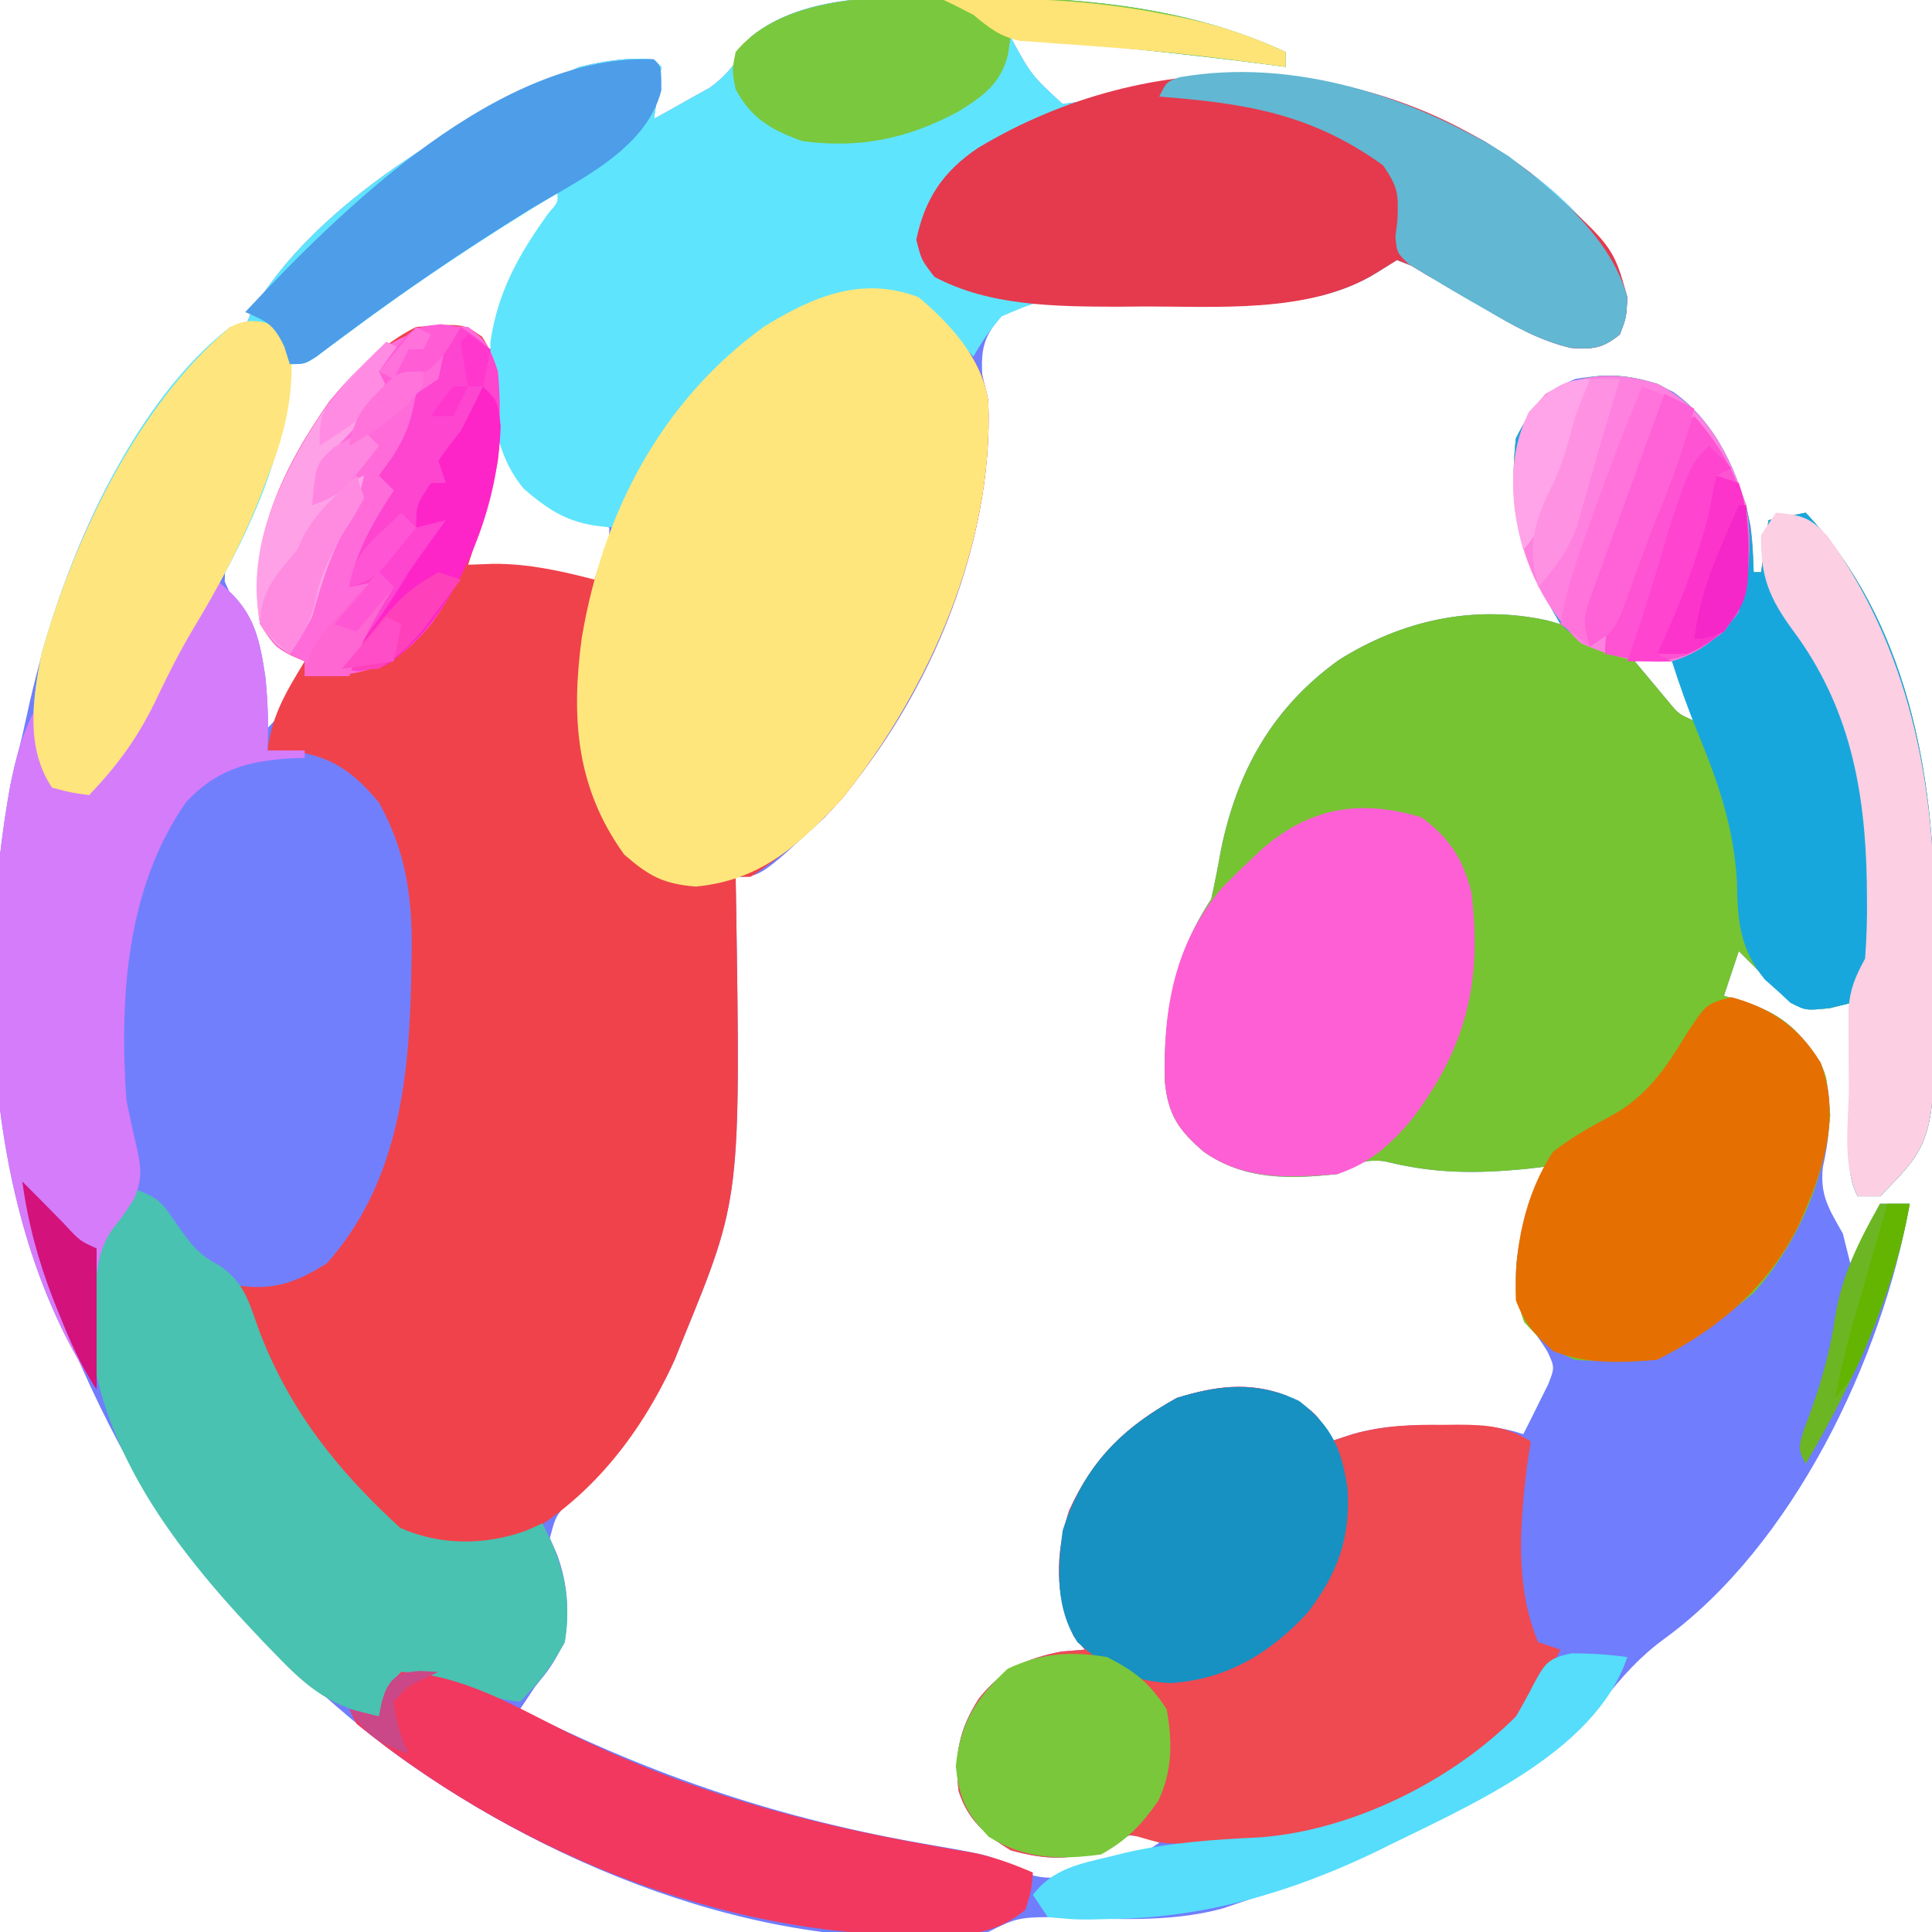 <?xml version="1.0" encoding="UTF-8"?>
<svg version="1.1" xmlns="http://www.w3.org/2000/svg" width="260" height="260">
<path d="M0 0 C1.268 0.001 2.536 0.002 3.842 0.003 C17.371 0.171 30.819 1.619 43.188 7.375 C43.188 8.035 43.188 8.695 43.188 9.375 C42.276 9.254 41.365 9.133 40.426 9.008 C29.036 7.534 17.625 6.413 6.188 5.375 C8.981 10.5 8.981 10.5 13.188 14.375 C16.237 13.997 18.768 13.464 21.688 12.625 C38.985 8.279 54.321 11.064 69.984 19.379 C77.631 24.144 86.698 31.323 89.188 40.375 C89.062 43.062 89.062 43.062 88.188 45.375 C85.854 47.277 84.546 47.4 81.551 47.191 C77.226 46.142 73.868 44.193 70.062 41.938 C68.664 41.126 67.266 40.314 65.867 39.504 C65.256 39.144 64.645 38.783 64.015 38.412 C63.412 38.07 62.809 37.728 62.188 37.375 C61.51 36.965 60.832 36.555 60.133 36.133 C59.491 35.883 58.849 35.633 58.188 35.375 C57.259 35.953 56.331 36.53 55.375 37.125 C47.573 41.906 37.794 41.454 28.938 41.281 C26.998 41.248 26.998 41.248 25.02 41.214 C22.406 41.155 19.792 41.068 17.179 40.95 C10.924 40.578 10.924 40.578 5.205 42.61 C2.738 45.383 2.169 47.047 2.375 50.75 C2.777 52.544 2.777 52.544 3.188 54.375 C3.937 74.309 -5.373 95.838 -18.812 110.375 C-27.499 118.375 -27.499 118.375 -30.812 118.375 C-30.797 119.25 -30.781 120.125 -30.765 121.027 C-30.133 161.597 -30.133 161.597 -37.812 180.375 C-38.21 181.357 -38.607 182.34 -39.016 183.352 C-42.364 190.8 -46.863 196.135 -52.52 201.879 C-54.99 204.227 -54.99 204.227 -55.812 207.375 C-55.503 208.076 -55.194 208.778 -54.875 209.5 C-53.393 213.511 -53.186 217.147 -53.812 221.375 C-55.688 224.75 -55.688 224.75 -57.812 227.375 C-58.472 228.365 -59.133 229.355 -59.812 230.375 C-41.775 239.465 -24.558 245.236 -4.619 248.64 C3.645 250.084 3.645 250.084 7.461 252.129 C11.311 253.888 14.158 252.854 18 251.625 C18.68 251.429 19.36 251.233 20.061 251.031 C23.395 250.214 23.395 250.214 26.188 248.375 C24.532 247.559 24.532 247.559 22.188 247.375 C21.136 247.87 20.084 248.365 19 248.875 C14.632 250.913 10.78 250.65 6.188 249.375 C2.75 247.254 0.412 245.271 -0.812 241.375 C-1.377 236.386 -0.733 233.1 1.926 228.949 C5.044 225.059 8.248 223.557 13.062 222.625 C14.094 222.542 15.125 222.46 16.188 222.375 C15.693 221.777 15.197 221.179 14.688 220.562 C12.088 215.039 12.2 209.438 14.066 203.648 C17.37 196.43 21.704 192.31 28.562 188.5 C33.607 186.934 38.239 186.253 43.281 188.172 C46.535 189.905 47.999 190.81 49.188 194.375 C50.172 194.049 51.157 193.723 52.172 193.387 C56.303 192.208 60.166 192.112 64.438 192.188 C65.144 192.188 65.85 192.189 66.578 192.189 C69.707 192.216 72.199 192.379 75.188 193.375 C75.915 191.968 76.619 190.549 77.312 189.125 C77.707 188.336 78.101 187.547 78.508 186.734 C79.432 184.392 79.432 184.392 78.41 182.211 C77.165 180.286 77.165 180.286 75.5 178.25 C72.911 172.578 74.65 166.406 76.75 160.75 C77.224 159.636 77.699 158.523 78.188 157.375 C76.971 157.518 76.971 157.518 75.73 157.664 C68.926 158.345 63.171 158.341 56.527 156.652 C53.674 156.314 52.691 157.064 50.188 158.375 C43.733 159.067 37.667 159.211 32.188 155.375 C28.797 152.443 27.383 150.427 26.949 145.879 C26.726 137.027 28.207 128.846 33.188 121.375 C33.676 119.177 34.106 116.967 34.5 114.75 C36.677 104.139 41.43 95.602 50.375 89.188 C58.868 83.839 68.582 81.685 78.508 83.891 C79.062 84.05 79.616 84.21 80.188 84.375 C79.838 83.7 79.489 83.024 79.129 82.328 C78.674 81.436 78.219 80.544 77.75 79.625 C77.071 78.302 77.071 78.302 76.379 76.953 C73.756 71.277 73.534 65.559 74.188 59.375 C76.243 55.191 77.927 53.129 82.188 51.375 C86.877 50.538 91.124 50.93 95.375 53.125 C101.228 57.245 104.324 64.305 105.777 71.156 C106.062 73.625 106.062 73.625 106.188 77.375 C106.517 77.375 106.847 77.375 107.188 77.375 C107.517 75.065 107.847 72.755 108.188 70.375 C110.662 69.88 110.662 69.88 113.188 69.375 C126.742 83.727 130.561 104.439 130.503 123.459 C130.5 125.608 130.524 127.754 130.549 129.902 C130.664 153.794 130.664 153.794 123.188 161.375 C122.198 161.375 121.207 161.375 120.188 161.375 C118.883 158.765 119.074 156.848 119.09 153.93 C119.093 152.853 119.096 151.777 119.1 150.668 C119.108 149.54 119.116 148.412 119.125 147.25 C119.13 146.114 119.134 144.979 119.139 143.809 C119.15 140.997 119.167 138.186 119.188 135.375 C118.275 135.598 117.362 135.821 116.422 136.051 C113.188 136.375 113.188 136.375 111.141 135.23 C110.579 134.68 110.017 134.13 109.438 133.562 C108.865 133.02 108.293 132.477 107.703 131.918 C107.203 131.409 106.703 130.9 106.188 130.375 C105.528 129.715 104.868 129.055 104.188 128.375 C103.198 131.345 103.198 131.345 102.188 134.375 C103.404 134.746 104.621 135.118 105.875 135.5 C110.484 137.224 112.452 139.313 115.188 143.375 C117.02 147.744 116.517 152.908 115.5 157.438 C115.094 161.257 116.325 163.08 118.188 166.375 C118.517 167.695 118.847 169.015 119.188 170.375 C121.168 166.415 121.168 166.415 123.188 162.375 C124.507 162.375 125.828 162.375 127.188 162.375 C123.52 183.277 111.392 208.465 94.039 221.008 C90.829 223.378 88.43 226.067 85.969 229.195 C83.306 232.39 80.271 234.869 76.875 237.25 C75.967 237.89 75.967 237.89 75.041 238.542 C63.426 246.498 50.482 251.904 37.188 256.375 C35.996 256.777 35.996 256.777 34.781 257.188 C27.208 259.285 18.97 258.519 11.188 258.375 C7.255 258.375 6.442 258.718 3.188 260.375 C-24.309 264.392 -55.058 252.155 -76.933 236.162 C-82.18 232.209 -87.064 227.914 -91.812 223.375 C-92.474 222.777 -93.135 222.179 -93.816 221.562 C-104.942 211.133 -112.643 198.179 -118.812 184.375 C-119.356 183.185 -119.9 181.995 -120.461 180.77 C-122.076 177.012 -123.507 173.249 -124.812 169.375 C-125.057 168.654 -125.301 167.933 -125.552 167.189 C-132.368 146.037 -132.209 120.854 -126.812 99.375 C-126.467 97.83 -126.124 96.284 -125.781 94.738 C-121.544 76.438 -113.443 56.864 -98.812 44.375 C-98.153 44.375 -97.493 44.375 -96.812 44.375 C-96.588 43.83 -96.364 43.284 -96.133 42.723 C-87.664 27.664 -67.251 15.954 -51.812 9.375 C-48.438 8.569 -45.279 8.059 -41.812 8.375 C-41.318 8.87 -41.318 8.87 -40.812 9.375 C-41.1 11.714 -41.432 14.049 -41.812 16.375 C-40.2 15.495 -38.598 14.595 -37 13.688 C-36.107 13.189 -35.213 12.69 -34.293 12.176 C-31.54 10.177 -30.422 8.334 -28.812 5.375 C-21.197 -0.856 -9.26 -0.012 0 0 Z M-61.312 29.062 C-62.057 29.546 -62.802 30.03 -63.569 30.529 C-71.641 35.829 -79.437 41.506 -87.203 47.243 C-88.812 48.375 -88.812 48.375 -90.812 49.375 C-91.515 51.676 -91.515 51.676 -92.062 54.5 C-93.423 60.41 -95.459 65.776 -97.919 71.297 C-99.446 74.834 -99.446 74.834 -99.574 78.621 C-98.871 80.24 -98.125 81.84 -97.375 83.438 C-95.256 88.196 -94.599 93.259 -93.812 98.375 C-90.066 94.394 -90.066 94.394 -88.812 89.375 C-89.617 88.694 -90.421 88.014 -91.25 87.312 C-94.558 83.52 -94.534 81.314 -94.297 76.41 C-92.503 65.17 -86.113 54.592 -77.328 47.469 C-73.848 44.957 -71.047 45.152 -66.812 45.375 C-65.823 46.035 -64.832 46.695 -63.812 47.375 C-63.666 46.841 -63.519 46.308 -63.367 45.758 C-60.957 37.751 -56.892 30.982 -51.812 24.375 C-55.425 24.375 -58.36 27.129 -61.312 29.062 Z M-62.812 59.375 C-63.676 61.997 -64.528 64.622 -65.375 67.25 C-65.622 67.996 -65.869 68.743 -66.123 69.512 C-67.676 73.466 -67.676 73.466 -66.812 77.375 C-65.678 77.334 -64.544 77.293 -63.375 77.25 C-58.669 77.233 -54.349 78.199 -49.812 79.375 C-48.556 76.469 -47.812 74.579 -47.812 71.375 C-48.416 71.144 -49.019 70.914 -49.641 70.676 C-54.617 68.645 -57.823 67.039 -60.812 62.375 C-61.472 61.385 -62.133 60.395 -62.812 59.375 Z M90.188 89.375 C91.142 90.524 92.101 91.669 93.062 92.812 C93.596 93.451 94.13 94.089 94.68 94.746 C96.11 96.483 96.11 96.483 98.188 97.375 C97.528 94.405 96.868 91.435 96.188 88.375 C94.163 88.375 92.163 88.97 90.188 89.375 Z " fill="#707DFC" transform="translate(129.812,-0.375)"/>
<path d="M0 0 C4.311 3.63 8.537 8.265 9.375 14 C10.149 33.118 1.502 52.715 -10.281 67.465 C-13.989 71.476 -18.023 75.042 -22.625 78 C-23.285 78 -23.945 78 -24.625 78 C-24.609 78.875 -24.594 79.75 -24.577 80.652 C-23.946 121.222 -23.946 121.222 -31.625 140 C-32.022 140.982 -32.419 141.965 -32.828 142.977 C-37.579 153.544 -45.073 162.877 -55.625 168 C-60.167 168.973 -64.573 168.964 -68.828 166.965 C-70.961 165.457 -72.767 163.835 -74.625 162 C-75.27 161.404 -75.914 160.809 -76.578 160.195 C-82.723 153.977 -91.625 142.115 -91.625 133 C-91.033 132.914 -90.442 132.827 -89.832 132.738 C-84.264 131.748 -81.145 130.693 -77.625 126 C-70.758 114.008 -69.447 103.164 -69.312 89.562 C-69.269 88.104 -69.269 88.104 -69.225 86.615 C-69.161 79.292 -70.263 72.256 -74.931 66.346 C-78.715 62.819 -82.707 61.933 -87.625 61 C-87.049 56.245 -85.074 53.03 -82.625 49 C-83.244 48.732 -83.862 48.464 -84.5 48.188 C-86.625 47 -86.625 47 -88.625 44 C-90.432 32.913 -85.545 22.936 -79.309 14.043 C-76.071 10.114 -72.212 6.294 -67.625 4 C-61.284 3.539 -61.284 3.539 -58.75 5.312 C-55.476 10.224 -56.14 16.367 -56.625 22 C-57.606 26.765 -59.096 31.386 -60.625 36 C-58.923 35.938 -58.923 35.938 -57.188 35.875 C-52.481 35.858 -48.162 36.824 -43.625 38 C-43.254 36.928 -42.883 35.855 -42.5 34.75 C-36.721 19.693 -28.665 7.099 -13.625 0 C-8.958 -1.556 -4.579 -1.744 0 0 Z " fill="#F0424B" transform="translate(123.625,40)"/>
<path d="M0 0 C6.619 3.418 9.391 9.522 11.848 16.301 C12.504 19.395 12.742 22.125 12.848 25.301 C13.178 25.301 13.508 25.301 13.848 25.301 C14.178 22.991 14.508 20.681 14.848 18.301 C16.498 17.971 18.148 17.641 19.848 17.301 C33.402 31.652 37.221 52.365 37.163 71.385 C37.16 73.533 37.184 75.68 37.209 77.828 C37.324 101.72 37.324 101.72 29.848 109.301 C28.858 109.301 27.868 109.301 26.848 109.301 C25.543 106.691 25.735 104.774 25.75 101.855 C25.755 100.241 25.755 100.241 25.76 98.594 C25.772 96.902 25.772 96.902 25.785 95.176 C25.79 94.04 25.794 92.904 25.799 91.734 C25.811 88.923 25.827 86.112 25.848 83.301 C24.935 83.524 24.022 83.747 23.082 83.977 C19.848 84.301 19.848 84.301 17.801 83.156 C17.239 82.606 16.677 82.055 16.098 81.488 C15.525 80.946 14.953 80.403 14.363 79.844 C13.863 79.335 13.363 78.825 12.848 78.301 C12.188 77.641 11.528 76.981 10.848 76.301 C10.188 78.281 9.528 80.261 8.848 82.301 C10.673 82.858 10.673 82.858 12.535 83.426 C17.144 85.15 19.112 87.239 21.848 91.301 C22.66 93.238 22.66 93.238 22.848 95.301 C22.951 96.311 23.054 97.322 23.16 98.363 C22.467 107.102 18.702 115.755 12.848 122.301 C4.679 129.106 -0.493 132.149 -11.152 131.301 C-14.381 130.023 -15.721 128.776 -18.027 126.238 C-20.719 119.211 -17.967 111.91 -15.152 105.301 C-15.963 105.396 -16.774 105.492 -17.609 105.59 C-24.414 106.271 -30.168 106.267 -36.812 104.578 C-39.666 104.24 -40.649 104.99 -43.152 106.301 C-49.607 106.993 -55.673 107.136 -61.152 103.301 C-64.543 100.369 -65.957 98.352 -66.391 93.805 C-66.614 84.953 -65.133 76.772 -60.152 69.301 C-59.664 67.103 -59.233 64.892 -58.84 62.676 C-56.663 52.064 -51.91 43.528 -42.965 37.113 C-34.472 31.765 -24.757 29.611 -14.832 31.816 C-14.001 32.056 -14.001 32.056 -13.152 32.301 C-13.502 31.625 -13.851 30.95 -14.211 30.254 C-14.666 29.362 -15.121 28.47 -15.59 27.551 C-16.042 26.669 -16.495 25.787 -16.961 24.879 C-19.584 19.203 -19.806 13.485 -19.152 7.301 C-15.189 -0.768 -8.376 -2.721 0 0 Z M-3.152 37.301 C-2.198 38.45 -1.239 39.595 -0.277 40.738 C0.256 41.376 0.79 42.014 1.34 42.672 C2.77 44.409 2.77 44.409 4.848 45.301 C4.188 42.331 3.528 39.361 2.848 36.301 C0.823 36.301 -1.176 36.895 -3.152 37.301 Z " fill="#76C431" transform="translate(223.152,51.699)"/>
<path d="M0 0 C1.268 0.001 2.536 0.002 3.842 0.003 C17.371 0.171 30.819 1.619 43.188 7.375 C43.188 8.035 43.188 8.695 43.188 9.375 C42.276 9.254 41.365 9.133 40.426 9.008 C29.036 7.534 17.625 6.413 6.188 5.375 C8.981 10.5 8.981 10.5 13.188 14.375 C16.237 13.997 18.768 13.464 21.688 12.625 C38.985 8.279 54.321 11.064 69.984 19.379 C77.631 24.144 86.698 31.323 89.188 40.375 C89.062 43.062 89.062 43.062 88.188 45.375 C85.854 47.277 84.546 47.4 81.551 47.191 C77.226 46.142 73.868 44.193 70.062 41.938 C68.664 41.126 67.266 40.314 65.867 39.504 C65.256 39.144 64.645 38.783 64.015 38.412 C63.412 38.07 62.809 37.728 62.188 37.375 C61.51 36.965 60.832 36.555 60.133 36.133 C59.491 35.883 58.849 35.633 58.188 35.375 C57.259 35.953 56.331 36.53 55.375 37.125 C47.578 41.903 37.822 41.464 28.973 41.246 C27.684 41.219 26.396 41.193 25.069 41.165 C22.467 41.097 19.866 40.997 17.267 40.862 C10.757 40.479 10.757 40.479 4.985 42.956 C3.487 44.696 2.278 46.359 1.188 48.375 C0.466 47.612 -0.256 46.849 -1 46.062 C-4.786 42.445 -7.146 40.638 -12.375 39.812 C-20.288 40.157 -27.71 44.94 -33.25 50.312 C-39.143 56.753 -43.085 63.493 -46.812 71.375 C-52.376 71.148 -55.149 69.778 -59.332 66.141 C-63.922 60.667 -63.86 53.198 -63.812 46.375 C-62.839 39.65 -59.96 34.546 -56.02 29.09 C-54.717 27.588 -54.717 27.588 -54.812 26.375 C-64.553 32.254 -73.921 38.456 -83.046 45.259 C-83.771 45.795 -84.496 46.331 -85.242 46.883 C-85.884 47.364 -86.526 47.845 -87.187 48.34 C-88.812 49.375 -88.812 49.375 -90.812 49.375 C-90.854 50.53 -90.895 51.685 -90.938 52.875 C-92.269 64.492 -97.941 75.17 -103.867 85.051 C-105.736 88.244 -107.352 91.472 -108.938 94.812 C-111.333 99.728 -114.043 103.426 -117.812 107.375 C-120.188 107.062 -120.188 107.062 -122.812 106.375 C-126.409 100.98 -125.419 94.439 -124.195 88.258 C-119.974 73.276 -111.355 54.072 -98.812 44.375 C-98.153 44.375 -97.493 44.375 -96.812 44.375 C-96.588 43.83 -96.364 43.284 -96.133 42.723 C-87.664 27.664 -67.251 15.954 -51.812 9.375 C-48.438 8.569 -45.279 8.059 -41.812 8.375 C-41.318 8.87 -41.318 8.87 -40.812 9.375 C-41.1 11.714 -41.432 14.049 -41.812 16.375 C-40.2 15.495 -38.598 14.595 -37 13.688 C-36.107 13.189 -35.213 12.69 -34.293 12.176 C-31.54 10.177 -30.422 8.334 -28.812 5.375 C-21.197 -0.856 -9.26 -0.012 0 0 Z " fill="#5FE4FD" transform="translate(129.812,-0.375)"/>
<path d="M0 0 C4.955 3.781 5.849 7.173 6.73 13.262 C7.054 16.552 7.147 19.698 7 23 C8.176 23.041 9.351 23.082 10.562 23.125 C15.771 23.816 18.682 26.022 22 30 C25.858 36.987 26.588 43.516 26.375 51.375 C26.358 52.388 26.342 53.401 26.325 54.445 C26.009 67.957 24.346 81.494 15 92 C10.908 94.58 7.827 95.704 3 95 C-2.542 92.229 -5.584 87.991 -9 83 C-12.263 84.389 -12.921 84.859 -14.75 88.125 C-17.022 94.731 -16.226 102.117 -16 109 C-31.034 86.449 -32.286 53.665 -27.625 27.75 C-26.823 23.847 -25.975 20.47 -24 17 C-23.805 18.986 -23.609 20.971 -23.414 22.957 C-23.073 25.3 -23.073 25.3 -21 28 C-17.388 27.588 -17.388 27.588 -14.516 25.531 C-10.267 18.712 -6.549 11.631 -2.855 4.5 C-1 1 -1 1 0 0 Z " fill="#727FFD" transform="translate(29,78)"/>
<path d="M0 0 C3.254 1.734 4.718 2.638 5.906 6.203 C6.892 5.878 7.879 5.553 8.895 5.219 C13 4.049 16.846 3.905 21.094 3.953 C21.792 3.945 22.49 3.938 23.209 3.93 C26.934 3.944 29.745 4.145 32.906 6.203 C32.741 7.276 32.576 8.348 32.406 9.453 C31.44 17.337 30.763 25.757 33.906 33.203 C35.391 33.698 35.391 33.698 36.906 34.203 C31.018 46.862 20.502 52.925 8.07 58.074 C2.387 60.102 -2.685 60.359 -8.656 60.328 C-9.411 60.332 -10.166 60.336 -10.943 60.34 C-16.663 60.33 -16.663 60.33 -19.14 59.601 C-21.368 58.944 -21.368 58.944 -24.281 60.703 C-28.649 62.741 -32.501 62.478 -37.094 61.203 C-40.531 59.082 -42.869 57.099 -44.094 53.203 C-44.659 48.214 -44.014 44.928 -41.355 40.777 C-38.237 36.887 -35.034 35.385 -30.219 34.453 C-29.188 34.371 -28.156 34.288 -27.094 34.203 C-27.589 33.605 -28.084 33.007 -28.594 32.391 C-31.193 26.867 -31.081 21.267 -29.215 15.477 C-25.911 8.258 -21.577 4.138 -14.719 0.328 C-9.674 -1.238 -5.042 -1.919 0 0 Z " fill="#EF4951" transform="translate(173.094,187.797)"/>
<path d="M0 0 C4.311 3.63 8.537 8.265 9.375 14 C10.149 33.111 1.508 52.733 -10.289 67.469 C-16.119 73.786 -21.327 78.509 -30 79.312 C-34.441 78.93 -36.268 77.909 -39.625 75 C-46.131 65.998 -46.771 56.529 -45.336 45.853 C-42.513 29.109 -34.752 14.064 -20.801 3.953 C-14.197 -0.096 -7.655 -2.916 0 0 Z " fill="#FEE67C" transform="translate(123.625,40)"/>
<path d="M0 0 C6.619 3.418 9.391 9.522 11.848 16.301 C12.504 19.395 12.742 22.125 12.848 25.301 C13.178 25.301 13.508 25.301 13.848 25.301 C14.178 22.991 14.508 20.681 14.848 18.301 C16.498 17.971 18.148 17.641 19.848 17.301 C33.402 31.652 37.221 52.365 37.163 71.385 C37.16 73.533 37.184 75.68 37.209 77.828 C37.324 101.72 37.324 101.72 29.848 109.301 C28.858 109.301 27.868 109.301 26.848 109.301 C25.543 106.691 25.735 104.774 25.75 101.855 C25.753 100.779 25.756 99.703 25.76 98.594 C25.772 96.902 25.772 96.902 25.785 95.176 C25.79 94.04 25.794 92.904 25.799 91.734 C25.811 88.923 25.827 86.112 25.848 83.301 C24.935 83.52 24.022 83.739 23.082 83.965 C19.848 84.301 19.848 84.301 17.801 83.262 C17.239 82.738 16.677 82.215 16.098 81.676 C15.525 81.168 14.953 80.66 14.363 80.137 C10.975 76.032 10.671 72.17 10.598 66.988 C10.188 59.657 8.095 53.645 5.32 46.895 C4.022 43.726 2.889 40.561 1.848 37.301 C0.978 37.262 0.978 37.262 0.09 37.223 C-5.36 36.827 -9.018 36.154 -13.152 32.301 C-18.133 24.188 -20.158 16.819 -19.152 7.301 C-15.189 -0.768 -8.376 -2.721 0 0 Z " fill="#18A7DD" transform="translate(223.152,51.699)"/>
<path d="M0 0 C11.14 9.788 11.14 9.788 13.047 16.723 C12.922 19.41 12.922 19.41 12.047 21.723 C9.713 23.624 8.405 23.748 5.41 23.539 C1.085 22.489 -2.273 20.541 -6.078 18.285 C-7.476 17.473 -8.875 16.662 -10.273 15.852 C-10.885 15.491 -11.496 15.131 -12.125 14.76 C-12.729 14.418 -13.332 14.075 -13.953 13.723 C-14.631 13.313 -15.309 12.903 -16.007 12.48 C-16.649 12.23 -17.292 11.98 -17.953 11.723 C-18.881 12.3 -19.809 12.878 -20.766 13.473 C-29.758 19.03 -42.421 17.909 -52.641 17.973 C-54.189 17.987 -54.189 17.987 -55.769 18.001 C-63.938 17.967 -72.888 17.912 -80.203 13.973 C-81.953 11.723 -81.953 11.723 -82.641 8.973 C-81.474 3.457 -79.078 -0.167 -74.34 -3.367 C-51.096 -17.336 -21.769 -16.788 0 0 Z " fill="#E5394D" transform="translate(205.953,23.277)"/>
<path d="M0 0 C3.465 1.155 3.89 1.945 5.875 4.875 C7.762 7.529 8.704 8.845 11.625 10.375 C14.989 12.677 15.548 15.436 16.922 19.188 C21.02 29.877 27.48 37.96 35.875 45.625 C41.301 48.013 47.269 47.984 52.84 45.977 C53.553 45.654 54.266 45.332 55 45 C57.736 50.357 59.02 54.968 58 61 C56.26 64.19 54.553 66.447 52 69 C50.082 68.793 50.082 68.793 47.812 68.188 C43.873 67.199 40.027 66.514 36 66 C35.01 67.65 34.02 69.3 33 71 C26.766 69.758 23.593 67.361 19.25 62.812 C18.648 62.195 18.046 61.577 17.426 60.94 C4.666 47.542 -6.389 33.069 -6.223 13.98 C-5.803 8.36 -4.213 3.882 0 0 Z " fill="#49C2B1" transform="translate(18,160)"/>
<path d="M0 0 C3.783 2.815 5.517 5.518 6.688 10 C8.176 22.022 6.108 30.859 -1.355 40.691 C-4.273 44.133 -7.011 46.566 -11.312 48 C-17.83 48.489 -23.763 48.884 -29.312 45 C-32.703 42.068 -34.117 40.052 -34.551 35.504 C-34.794 25.88 -33.309 17.092 -26.938 9.562 C-25.756 8.348 -24.549 7.158 -23.312 6 C-22.781 5.496 -22.25 4.992 -21.703 4.473 C-15.147 -1.357 -8.318 -2.511 0 0 Z " fill="#FE5FD5" transform="translate(191.312,110)"/>
<path d="M0 0 C4.955 3.781 5.849 7.173 6.73 13.262 C7.054 16.552 7.147 19.698 7 23 C8.65 23 10.3 23 12 23 C12 23.33 12 23.66 12 24 C11.432 24.014 10.863 24.028 10.277 24.043 C4.311 24.411 0.136 25.533 -4 30 C-12.039 41.534 -12.931 56.394 -12 70 C-11.6 72.008 -11.167 74.01 -10.688 76 C-10.028 79.002 -9.773 80.446 -10.945 83.309 C-12.312 85.438 -12.312 85.438 -13.738 87.246 C-16.715 91.384 -16.119 96.36 -16.062 101.25 C-16.058 101.995 -16.053 102.74 -16.049 103.508 C-16.037 105.339 -16.019 107.169 -16 109 C-31.034 86.449 -32.286 53.665 -27.625 27.75 C-26.823 23.847 -25.975 20.47 -24 17 C-23.805 18.986 -23.609 20.971 -23.414 22.957 C-23.073 25.3 -23.073 25.3 -21 28 C-17.388 27.588 -17.388 27.588 -14.516 25.531 C-10.267 18.712 -6.549 11.631 -2.855 4.5 C-1 1 -1 1 0 0 Z " fill="#D57CFB" transform="translate(29,78)"/>
<path d="M0 0 C5.226 1.415 9.219 4.129 12 8.812 C14.894 16.443 12.167 23.773 9 30.812 C4.877 39.045 -1.781 44.703 -10 48.812 C-14.858 49.219 -19.432 49.433 -24 47.625 C-26.501 45.358 -27.778 44.004 -29 40.812 C-29.304 33.985 -27.809 26.536 -24 20.812 C-21.568 18.935 -19.111 17.525 -16.395 16.094 C-11.444 13.445 -8.902 9.671 -6.062 5 C-3.405 0.922 -3.405 0.922 0 0 Z " fill="#E66F02" transform="translate(233,134.188)"/>
<path d="M0 0 C4.408 3.439 5.689 6.476 6.473 11.797 C6.876 18.454 5.142 23.156 1.125 28.438 C-3.907 33.911 -9.762 37.445 -17.312 37.938 C-22.321 37.766 -26.191 35.794 -29.875 32.438 C-32.866 27.804 -32.55 22.748 -31.875 17.438 C-29.133 8.881 -24.202 3.841 -16.5 -0.438 C-10.757 -2.22 -5.527 -2.705 0 0 Z " fill="#1691C2" transform="translate(174.875,188.562)"/>
<path d="M0 0 C8.231 0.336 15.336 4.649 22.578 8.247 C38.341 15.988 54.009 20.297 71.281 23.353 C72.341 23.54 73.401 23.728 74.492 23.922 C75.434 24.083 76.376 24.243 77.347 24.409 C80.054 25.012 82.458 25.9 85 27 C84.812 29.312 84.812 29.312 84 32 C79.609 35.638 75.311 35.503 69.875 35.438 C68.996 35.43 68.116 35.422 67.21 35.415 C40.894 34.771 14.326 23.444 -6 7 C-6.33 6.34 -6.66 5.68 -7 5 C-5.68 5.33 -4.36 5.66 -3 6 C-2.814 5.072 -2.814 5.072 -2.625 4.125 C-2 2 -2 2 0 0 Z " fill="#F2385F" transform="translate(54,225)"/>
<path d="M0 0 C2.616 1.831 2.97 2.91 4 6 C5.162 17.996 2.084 30.165 -5 40 C-8.647 44.423 -11.693 46.275 -17.438 46.875 C-18.957 46.943 -20.479 46.994 -22 47 C-22 46.34 -22 45.68 -22 45 C-22.619 44.732 -23.238 44.464 -23.875 44.188 C-26 43 -26 43 -28 40 C-29.807 28.913 -24.92 18.936 -18.684 10.043 C-13.308 3.52 -8.664 -0.608 0 0 Z " fill="#FF6CD9" transform="translate(63,44)"/>
<path d="M0 0 C1.6 1.6 1.209 3.272 1.25 5.484 C1.189 10.892 -0.028 15.252 -2 20.25 C-2.313 21.07 -2.625 21.89 -2.947 22.735 C-5.46 29.113 -8.541 34.928 -12.09 40.781 C-13.961 43.934 -15.555 47.126 -17.125 50.438 C-19.52 55.353 -22.23 59.051 -26 63 C-28.375 62.688 -28.375 62.688 -31 62 C-34.596 56.605 -33.607 50.064 -32.383 43.883 C-28.032 28.443 -19.425 10.425 -7 0 C-4.316 -1.342 -2.847 -0.73 0 0 Z " fill="#FEE57D" transform="translate(38,44)"/>
<path d="M0 0 C6.6 3.408 9.569 9.457 11.848 16.301 C12.658 21.471 12.327 25.749 10.785 30.738 C8.293 34.034 5.775 36.082 1.848 37.301 C-2.694 37.625 -6.261 36.695 -10.402 34.863 C-15.709 29.919 -18.727 22.914 -19.391 15.715 C-19.55 9.734 -19.41 5.914 -15.152 1.301 C-10.327 -1.594 -5.316 -1.727 0 0 Z " fill="#FF81DF" transform="translate(223.152,51.699)"/>
<path d="M0 0 C3.371 0.281 4.681 0.646 6.984 3.203 C17.8 18.211 21.371 35.986 21.316 54.084 C21.313 56.233 21.336 58.379 21.361 60.527 C21.476 84.419 21.476 84.419 14 92 C13.01 92 12.02 92 11 92 C8.84 87.68 9.815 81.87 9.812 77.125 C9.8 75.927 9.788 74.73 9.775 73.496 C9.773 72.345 9.772 71.194 9.77 70.008 C9.765 68.952 9.761 67.897 9.757 66.809 C10.003 63.965 10.666 62.469 12 60 C12.195 57.289 12.285 54.708 12.25 52 C12.243 51.243 12.236 50.486 12.229 49.707 C12.001 37.191 9.889 26.06 2.312 15.875 C-0.957 11.42 -2.097 8.534 -2 3 C-1.34 2.01 -0.68 1.02 0 0 Z " fill="#FCCFE2" transform="translate(239,69)"/>
<path d="M0 0 C1 1 1 1 1 4.188 C-1.145 12.364 -10.501 16.369 -17.312 20.562 C-25.639 25.758 -33.681 31.21 -41.54 37.088 C-42.233 37.603 -42.927 38.118 -43.641 38.648 C-44.244 39.104 -44.848 39.559 -45.47 40.029 C-47 41 -47 41 -49 41 C-49.248 40.216 -49.495 39.432 -49.75 38.625 C-51.187 35.608 -52.047 35.284 -55 34 C-41.972 20.056 -20.643 -0.917 0 0 Z " fill="#4D9DE9" transform="translate(88,8)"/>
<path d="M0 0 C1.259 0.005 2.518 0.011 3.815 0.016 C17.296 0.233 30.738 1.702 43.062 7.438 C43.062 8.098 43.062 8.758 43.062 9.438 C42.151 9.316 41.24 9.195 40.301 9.07 C28.911 7.597 17.5 6.475 6.062 5.438 C5.948 6.21 5.833 6.982 5.715 7.777 C4.753 11.698 2.342 13.385 -0.938 15.438 C-7.777 19.12 -14.205 20.447 -21.938 19.438 C-26.096 17.952 -28.842 16.395 -30.938 12.438 C-31.438 9.938 -31.438 9.938 -30.938 7.438 C-24.178 -0.77 -9.642 -0.08 0 0 Z " fill="#7AC83D" transform="translate(129.938,-0.438)"/>
<path d="M0 0 C6.4 4.935 13.778 10.919 16 19 C15.875 21.688 15.875 21.688 15 24 C12.665 25.902 11.359 26.026 8.363 25.812 C4.05 24.771 0.681 22.856 -3.125 20.625 C-3.828 20.225 -4.53 19.826 -5.254 19.414 C-7.187 18.303 -9.097 17.162 -11 16 C-11.824 15.5 -12.647 15 -13.496 14.484 C-15 13 -15 13 -15.215 10.914 C-15.123 10.159 -15.032 9.403 -14.938 8.625 C-14.806 5.102 -14.805 4.286 -16.875 1.25 C-26.551 -5.717 -35.363 -7.096 -47 -8 C-46 -10 -46 -10 -44.266 -10.605 C-28.961 -13.271 -12.919 -8.051 0 0 Z " fill="#62B7D2" transform="translate(203,21)"/>
<path d="M0 0 C3.855 1.997 5.598 3.397 8 7 C8.801 11.335 8.791 15.349 6.867 19.363 C4.616 22.587 2.64 24.645 -0.812 26.562 C-6.39 27.328 -11.076 27.187 -15.938 24.188 C-19.004 20.935 -19.868 19.163 -20.375 14.688 C-19.781 8.849 -17.637 5.521 -13.375 1.562 C-8.805 -0.553 -4.956 -0.813 0 0 Z " fill="#7AC73B" transform="translate(149,223)"/>
<path d="M0 0 C2.541 0.004 4.962 0.152 7.477 0.504 C3.034 13.696 -14.601 20.807 -26.345 26.699 C-37.67 32.147 -49.623 35.668 -62.211 35.754 C-62.982 35.775 -63.754 35.795 -64.549 35.816 C-66.785 35.832 -66.785 35.832 -70.523 35.504 C-71.183 34.514 -71.843 33.524 -72.523 32.504 C-69.862 29.028 -66.338 28.346 -62.273 27.379 C-61.567 27.205 -60.86 27.031 -60.132 26.852 C-54.041 25.442 -48.161 25.062 -41.918 24.762 C-29.58 23.825 -16.238 17.237 -7.523 8.504 C-6.665 7.051 -5.85 5.571 -5.086 4.066 C-3.587 1.309 -3.138 0.627 0 0 Z " fill="#55DDFB" transform="translate(211.523,222.496)"/>
<path d="M0 0 C3.875 2.625 3.875 2.625 5 6 C6.157 17.948 3.123 30.228 -4 40 C-7.003 43.327 -9.402 45.796 -13.938 46.375 C-14.958 46.189 -14.958 46.189 -16 46 C-15.526 45.422 -15.051 44.845 -14.562 44.25 C-13.012 42.018 -12.57 40.604 -12 38 C-11.363 36.652 -10.704 35.314 -10 34 C-12.475 34.495 -12.475 34.495 -15 35 C-14.066 30.145 -11.718 26.077 -9 22 C-9.66 21.34 -10.32 20.68 -11 20 C-10.361 19.113 -9.721 18.226 -9.062 17.312 C-7.147 14.236 -6.669 12.439 -6 9 C-5.01 8.34 -4.02 7.68 -3 7 C-2.627 5.342 -2.293 3.674 -2 2 C-1.34 1.34 -0.68 0.68 0 0 Z " fill="#FD45D0" transform="translate(62,44)"/>
<path d="M0 0 C5.721 6.51 7.57 11.867 7.277 20.414 C6.897 23.961 6.16 26.143 4 29 C-0.221 32.292 -2.602 33.33 -7.938 32.75 C-9.296 32.523 -10.652 32.281 -12 32 C-12 28.868 -11.42 27.027 -10.355 24.105 C-10.008 23.15 -9.661 22.194 -9.303 21.209 C-8.935 20.212 -8.567 19.215 -8.188 18.188 C-7.831 17.202 -7.475 16.217 -7.107 15.201 C-2.435 2.435 -2.435 2.435 0 0 Z " fill="#FE53D3" transform="translate(228,56)"/>
<path d="M0 0 C0.66 0.33 1.32 0.66 2 1 C1.333 2.333 0.667 3.667 0 5 C-0.289 5.634 -0.578 6.268 -0.875 6.922 C-2.419 9.775 -4.535 11.879 -6.758 14.219 C-8.381 16.185 -8.381 16.185 -8 20 C-6.35 19.34 -4.7 18.68 -3 18 C-3.62 20.885 -4.539 23.221 -5.938 25.812 C-7.817 29.449 -8.884 33.058 -10 37 C-11.625 39.938 -11.625 39.938 -13 42 C-15 40.688 -15 40.688 -17 38 C-18.975 27.742 -14.447 18.592 -9.062 10.125 C-6.394 6.319 -3.402 3.159 0 0 Z " fill="#FFA1E7" transform="translate(52,46)"/>
<path d="M0 0 C4.75 1.875 4.75 1.875 7 3 C5.723 7.894 4.068 12.489 2.141 17.164 C1.302 19.249 0.506 21.351 -0.266 23.461 C-0.694 24.629 -1.122 25.797 -1.562 27 C-1.956 28.093 -2.349 29.186 -2.754 30.312 C-4 33 -4 33 -7 35 C-8.32 34.01 -9.64 33.02 -11 32 C-10.25 27.403 -8.756 23.179 -7.188 18.812 C-6.921 18.062 -6.654 17.312 -6.378 16.539 C-4.383 10.972 -2.279 5.457 0 0 Z " fill="#FF73DB" transform="translate(221,52)"/>
<path d="M0 0 C2 2 2 2 2.375 5.312 C2.105 15.22 -2.027 26.49 -8.699 33.883 C-13.057 37.947 -13.057 37.947 -16.719 38.152 C-17.472 38.102 -18.224 38.052 -19 38 C-18.403 37.221 -18.403 37.221 -17.793 36.426 C-14.971 32.712 -12.371 29.021 -10 25 C-8.365 22.642 -6.685 20.323 -5 18 C-6.32 18.33 -7.64 18.66 -9 19 C-9 16 -9 16 -7 13 C-6.34 13 -5.68 13 -5 13 C-5.33 12.01 -5.66 11.02 -6 10 C-5.054 8.628 -4.041 7.301 -3 6 C-1.97 4.015 -0.963 2.018 0 0 Z " fill="#FE25C8" transform="translate(65,52)"/>
<path d="M0 0 C9.956 -0.438 19.378 -0.07 29.188 1.812 C30.059 1.978 30.931 2.143 31.829 2.313 C36.885 3.351 41.333 4.796 46 7 C46 7.66 46 8.32 46 9 C45.1 8.879 44.2 8.758 43.273 8.633 C41.987 8.465 40.7 8.298 39.375 8.125 C38.677 8.034 37.98 7.943 37.261 7.849 C32.906 7.302 28.556 6.866 24.18 6.527 C23.197 6.449 22.214 6.371 21.202 6.291 C19.257 6.14 17.311 6.001 15.365 5.874 C14.466 5.803 13.567 5.733 12.641 5.66 C11.842 5.605 11.043 5.549 10.22 5.492 C7.534 4.897 6.101 3.741 4 2 C2.682 1.304 1.352 0.628 0 0 Z " fill="#FEE477" transform="translate(127,0)"/>
<path d="M0 0 C0.99 0.33 1.98 0.66 3 1 C4.9 6.701 4.735 12.835 2.812 18.5 C0.769 21.319 -0.82 22.604 -4 24 C-5.32 24 -6.64 24 -8 24 C-7.727 23.199 -7.727 23.199 -7.449 22.383 C-6.035 18.192 -4.686 13.993 -3.438 9.75 C-2.452 6.419 -1.383 3.192 0 0 Z " fill="#FD34CC" transform="translate(231,64)"/>
<path d="M0 0 C1.32 0 2.64 0 4 0 C1.8 12.538 -3.598 24.08 -10 35 C-11 33 -11 33 -10.293 30.566 C-9.928 29.575 -9.563 28.584 -9.188 27.562 C-7.755 23.484 -6.685 19.651 -6.062 15.375 C-5.154 9.648 -2.846 5.008 0 0 Z " fill="#6BB622" transform="translate(253,162)"/>
<path d="M0 0 C1.32 0.66 2.64 1.32 4 2 C2.723 6.894 1.068 11.489 -0.859 16.164 C-1.698 18.249 -2.494 20.351 -3.266 22.461 C-3.694 23.629 -4.122 24.797 -4.562 26 C-5.152 27.64 -5.152 27.64 -5.754 29.312 C-7 32 -7 32 -10 34 C-11.134 30.598 -10.884 29.961 -9.707 26.719 C-9.259 25.462 -9.259 25.462 -8.801 24.181 C-8.475 23.296 -8.149 22.411 -7.812 21.5 C-7.49 20.602 -7.167 19.705 -6.834 18.78 C-5.897 16.184 -4.95 13.592 -4 11 C-3.546 9.745 -3.093 8.49 -2.641 7.234 C-1.768 4.82 -0.889 2.408 0 0 Z " fill="#FE62D6" transform="translate(224,53)"/>
<path d="M0 0 C-0.716 4.19 -1.961 8.057 -3.375 12.062 C-3.795 13.27 -4.215 14.478 -4.648 15.723 C-5.835 18.6 -6.996 20.651 -9 23 C-10.801 16.762 -11.132 10.305 -8.25 4.438 C-5.677 1.65 -3.861 0 0 0 Z " fill="#FFA4E8" transform="translate(214,51)"/>
<path d="M0 0 C0.99 0.99 1.98 1.98 3 3 C2.01 3.495 2.01 3.495 1 4 C0.604 5.653 0.28 7.324 0 9 C-1.724 15.631 -4.058 21.817 -7 28 C-6.34 28.33 -5.68 28.66 -5 29 C-6.98 29 -8.96 29 -11 29 C-10.588 27.783 -10.175 26.566 -9.75 25.312 C-8.063 20.282 -6.554 15.204 -5.062 10.113 C-2.446 2.446 -2.446 2.446 0 0 Z " fill="#FF44D0" transform="translate(230,60)"/>
<path d="M0 0 C0.33 0.99 0.66 1.98 1 3 C-0.25 5.312 -0.25 5.312 -2 8 C-3.561 10.882 -4.871 13.339 -5.5 16.562 C-6.101 19.493 -7.368 21.516 -9 24 C-11.062 22.312 -11.062 22.312 -13 20 C-13 15.573 -10.765 13.267 -8 10 C-7.711 9.361 -7.423 8.721 -7.125 8.062 C-5.344 4.798 -2.679 2.562 0 0 Z " fill="#FF8BE1" transform="translate(48,64)"/>
<path d="M0 0 C1.32 0 2.64 0 4 0 C3.311 2.312 2.618 4.622 1.918 6.93 C1.277 9.075 0.656 11.227 0.051 13.383 C-0.275 14.515 -0.601 15.646 -0.938 16.812 C-1.235 17.871 -1.533 18.929 -1.84 20.02 C-3.097 23.25 -4.713 25.417 -7 28 C-8.447 22.331 -7.622 19.398 -5.051 14.203 C-3.636 11.236 -2.853 8.168 -2 5 C-1.358 3.324 -0.701 1.652 0 0 Z " fill="#FF91E3" transform="translate(214,51)"/>
<path d="M0 0 C1.868 1.862 3.72 3.737 5.562 5.625 C7.76 8.006 7.76 8.006 10 9 C10 15.27 10 21.54 10 28 C7.857 24.785 6.431 21.502 5 17.938 C4.599 16.94 4.599 16.94 4.189 15.922 C2.152 10.708 0.759 5.558 0 0 Z " fill="#D3127C" transform="translate(3,159)"/>
<path d="M0 0 C0.33 0 0.66 0 1 0 C1.583 12.137 1.583 12.137 -2 17 C-4.188 17.875 -4.188 17.875 -6 18 C-5.413 13.51 -4.236 9.775 -2.438 5.625 C-1.982 4.565 -1.527 3.506 -1.059 2.414 C-0.709 1.617 -0.36 0.821 0 0 Z " fill="#F627C8" transform="translate(234,68)"/>
<path d="M0 0 C0.99 0.33 1.98 0.66 3 1 C1.923 2.443 0.838 3.879 -0.25 5.312 C-0.853 6.113 -1.457 6.914 -2.078 7.738 C-3.926 9.912 -5.59 11.484 -8 13 C-10.75 13.188 -10.75 13.188 -13 13 C-4.854 2.915 -4.854 2.915 0 0 Z " fill="#FE41BA" transform="translate(59,77)"/>
<path d="M0 0 C0.66 0.66 1.32 1.32 2 2 C1.546 2.743 1.093 3.485 0.625 4.25 C-1.278 7.471 -2.816 10.449 -4 14 C-5.98 14 -7.96 14 -10 14 C-9.468 9.862 -7.221 7.729 -4.438 4.75 C-3.611 3.858 -2.785 2.966 -1.934 2.047 C-1.296 1.371 -0.657 0.696 0 0 Z " fill="#FE66D2" transform="translate(51,77)"/>
<path d="M0 0 C0.99 0 1.98 0 3 0 C1.957 5.947 0.226 11.346 -2 16.938 C-2.392 17.931 -2.392 17.931 -2.792 18.946 C-3.937 21.761 -4.829 23.829 -7 26 C-6.355 22.581 -5.554 19.261 -4.59 15.918 C-4.322 14.987 -4.055 14.055 -3.779 13.096 C-3.502 12.136 -3.224 11.176 -2.938 10.188 C-2.656 9.208 -2.374 8.229 -2.084 7.221 C-1.391 4.813 -0.696 2.406 0 0 Z " fill="#63B502" transform="translate(254,162)"/>
<path d="M0 0 C0.66 0.33 1.32 0.66 2 1 C1.333 2.333 0.667 3.667 0 5 C-0.227 5.639 -0.454 6.279 -0.688 6.938 C-2.738 10.159 -5.839 11.938 -9 14 C-9 9.462 -8.564 9.03 -5.625 5.875 C-4.999 5.192 -4.372 4.509 -3.727 3.805 C-2.499 2.522 -1.255 1.255 0 0 Z " fill="#FF8CE2" transform="translate(52,46)"/>
<path d="M0 0 C0.887 0.124 1.774 0.247 2.688 0.375 C0.582 4.1 -0.555 6.055 -4.562 7.75 C-5.924 8.059 -5.924 8.059 -7.312 8.375 C-7.643 7.715 -7.973 7.055 -8.312 6.375 C-4.128 0.467 -4.128 0.467 0 0 Z " fill="#FF5CD6" transform="translate(59.312,43.625)"/>
<path d="M0 0 C0.66 0.66 1.32 1.32 2 2 C-3.143 8.571 -3.143 8.571 -7 10 C-6.509 4.476 -6.509 4.476 -4.062 2.188 C-2.73 1.42 -1.376 0.688 0 0 Z " fill="#FF86E0" transform="translate(49,58)"/>
<path d="M0 0 C0.66 0.66 1.32 1.32 2 2 C1.07 3.152 0.131 4.297 -0.812 5.438 C-1.596 6.395 -1.596 6.395 -2.395 7.371 C-4 9 -4 9 -7 10 C-6.527 5.745 -4.036 3.808 -1 1 C-0.67 0.67 -0.34 0.34 0 0 Z " fill="#FF55D4" transform="translate(54,69)"/>
<path d="M0 0 C0 2 0 2 -2.188 4.438 C-4.697 6.724 -7.03 8.388 -10 10 C-9.42 6.745 -8.474 5.063 -6.125 2.75 C-5.612 2.229 -5.099 1.708 -4.57 1.172 C-3 0 -3 0 0 0 Z " fill="#FF73DB" transform="translate(57,50)"/>
<path d="M0 0 C1.485 0.99 1.485 0.99 3 2 C2.67 3.65 2.34 5.3 2 7 C1.34 7 0.68 7 0 7 C-0.381 5.009 -0.713 3.007 -1 1 C-0.67 0.67 -0.34 0.34 0 0 Z M-2 7 C-1.34 7 -0.68 7 0 7 C-0.66 8.32 -1.32 9.64 -2 11 C-2.99 11 -3.98 11 -5 11 C-3.625 9 -3.625 9 -2 7 Z " fill="#FF37CD" transform="translate(63,45)"/>
<path d="M0 0 C0.784 0.041 1.567 0.083 2.375 0.125 C1.756 0.414 1.137 0.703 0.5 1 C-1.758 2.062 -1.758 2.062 -3.625 4.125 C-3.298 6.741 -2.805 8.766 -1.625 11.125 C-5.539 9.856 -7.416 8.613 -9.625 5.125 C-8.305 5.455 -6.985 5.785 -5.625 6.125 C-5.439 5.197 -5.439 5.197 -5.25 4.25 C-4.297 1.008 -3.389 0.161 0 0 Z " fill="#CA4887" transform="translate(56.625,224.875)"/>
<path d="M0 0 C0.66 0.33 1.32 0.66 2 1 C1.67 2.65 1.34 4.3 1 6 C-1.31 6.33 -3.62 6.66 -6 7 C-4.02 4.69 -2.04 2.38 0 0 Z " fill="#FE4DC7" transform="translate(52,83)"/>
<path d="M0 0 C0.66 0.66 1.32 1.32 2 2 C0.35 3.98 -1.3 5.96 -3 8 C-3.99 7.67 -4.98 7.34 -6 7 C-4.02 4.69 -2.04 2.38 0 0 Z " fill="#FF56D4" transform="translate(51,77)"/>
<path d="M0 0 C0.66 0.33 1.32 0.66 2 1 C1.67 1.66 1.34 2.32 1 3 C0.34 3 -0.32 3 -1 3 C-1.66 4.32 -2.32 5.64 -3 7 C-3.66 6.67 -4.32 6.34 -5 6 C-3.35 4.02 -1.7 2.04 0 0 Z " fill="#FF71DB" transform="translate(56,44)"/>
</svg>
